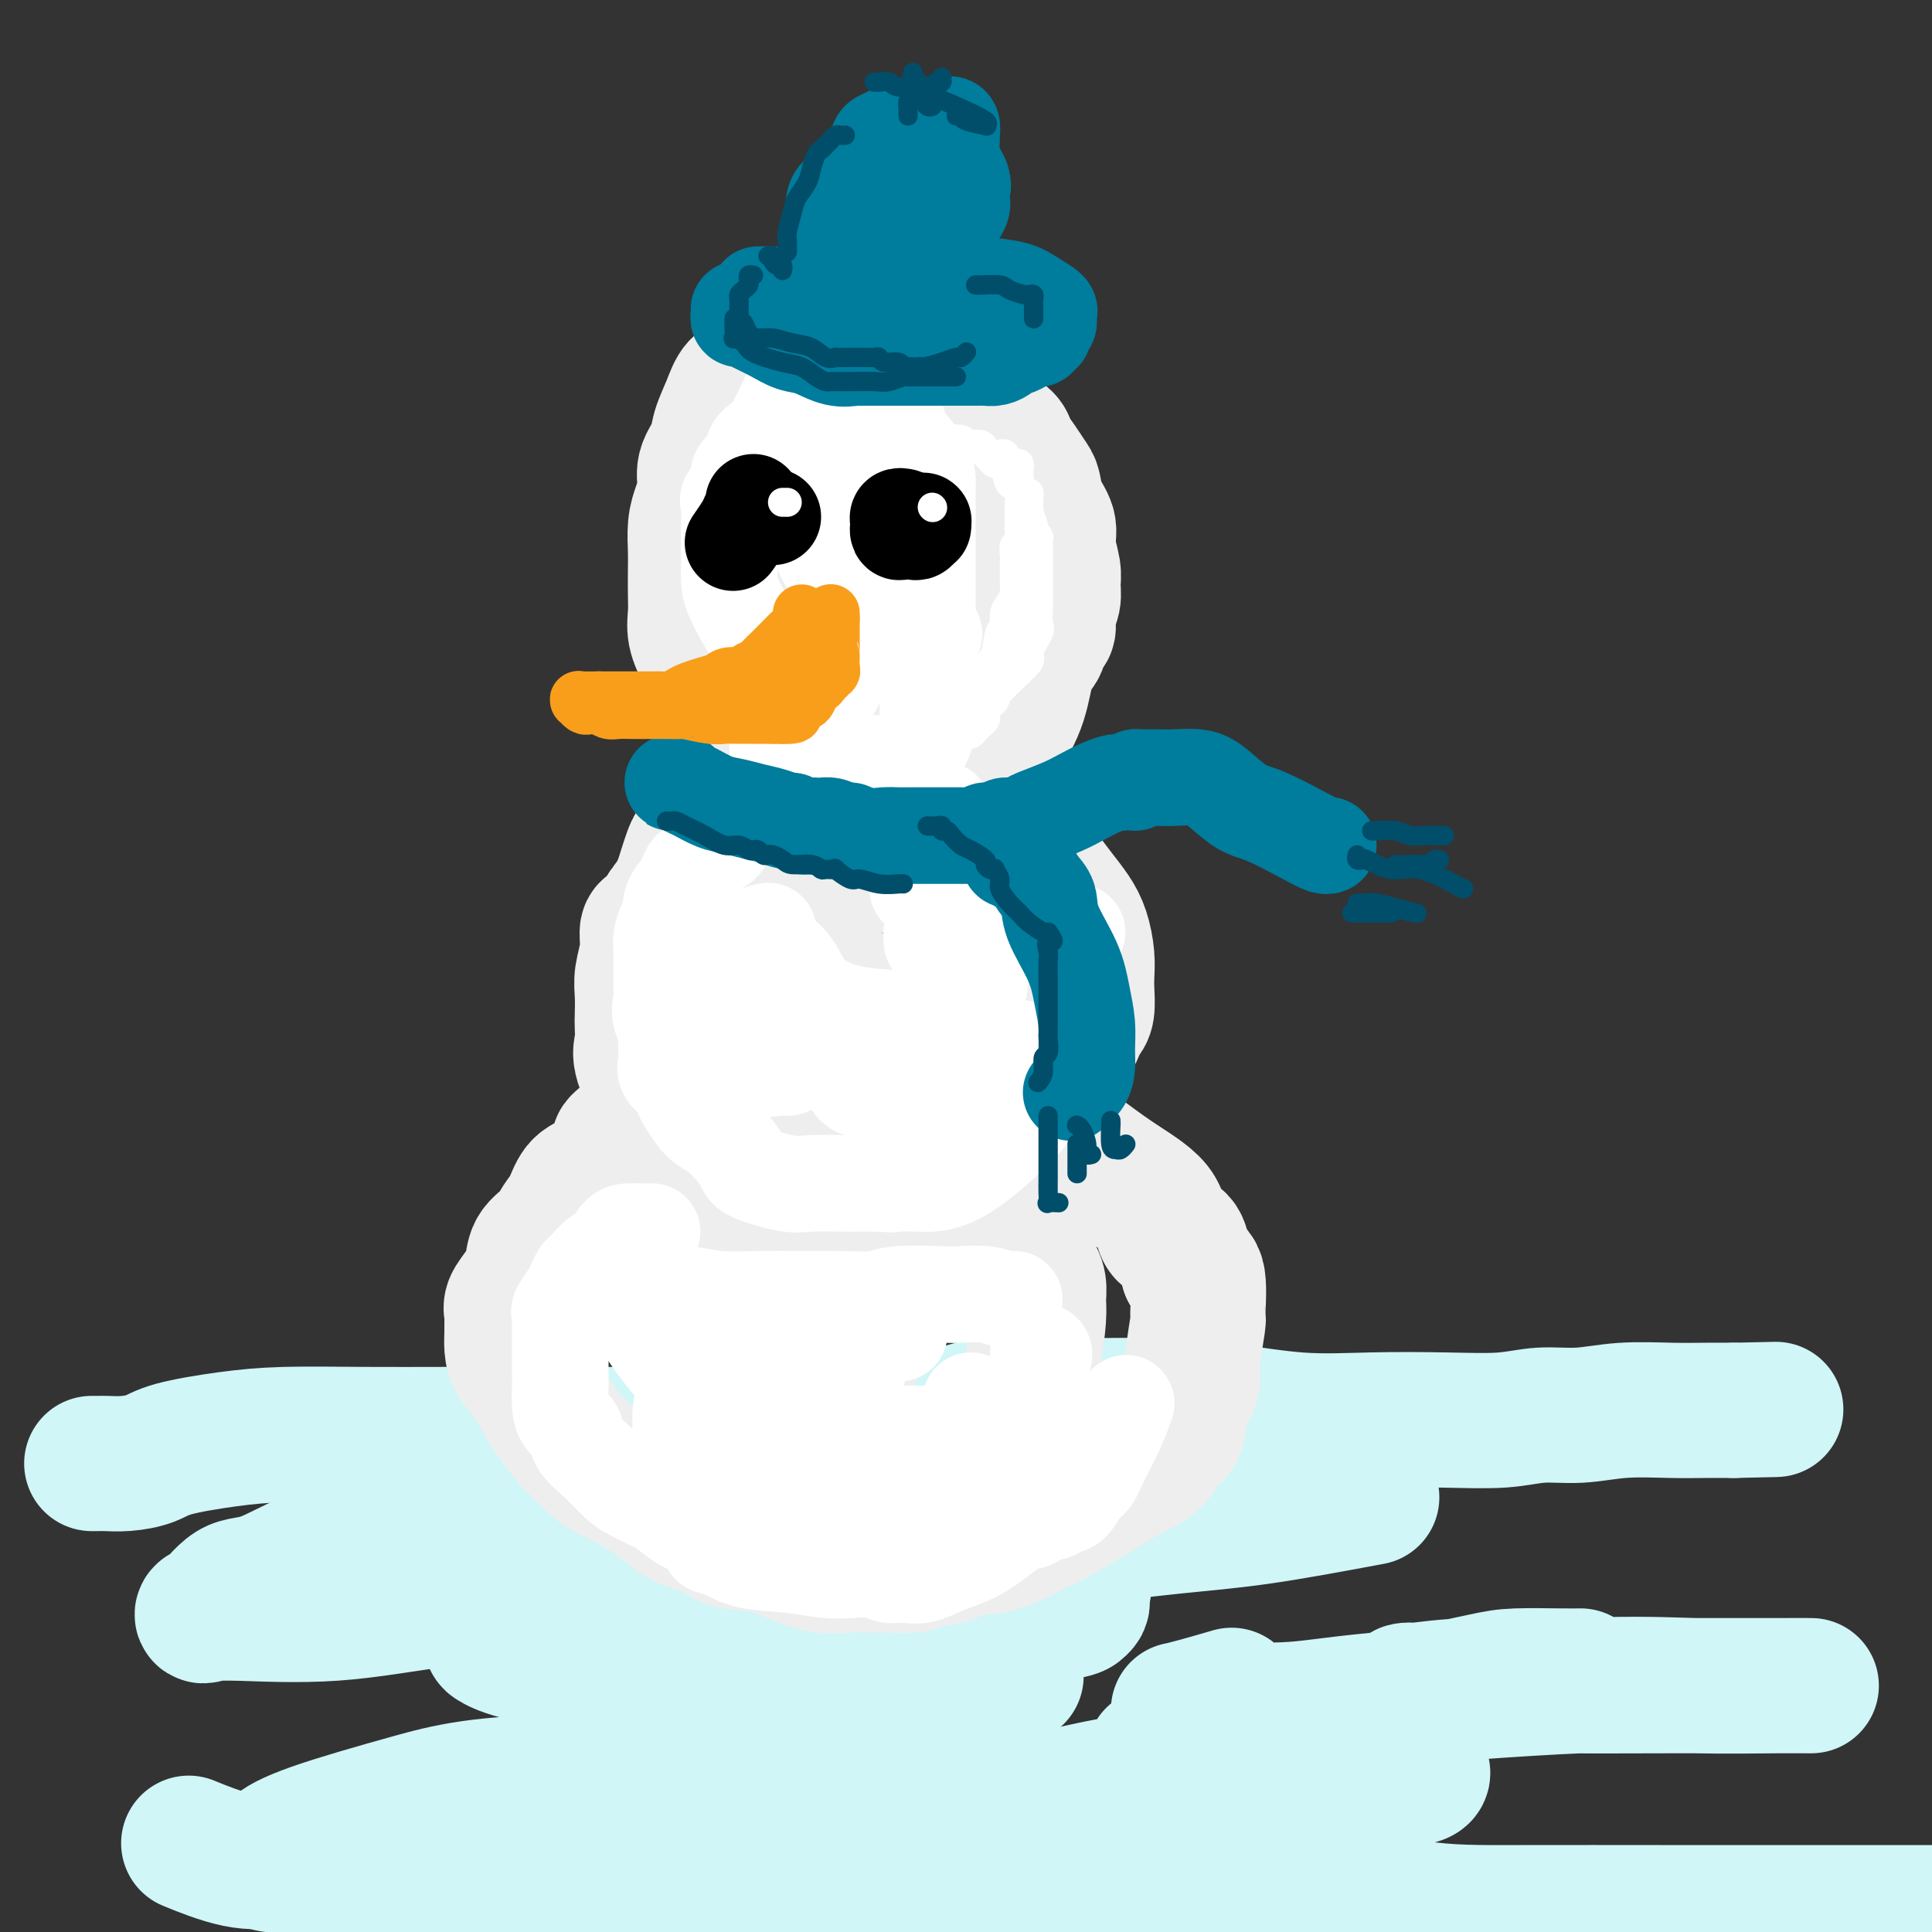 <svg viewBox='0 0 400 400' version='1.1' xmlns='http://www.w3.org/2000/svg' xmlns:xlink='http://www.w3.org/1999/xlink'><rect x="0" y="0" width="400" height="400" fill="#333333" stroke="none"/><g fill='none' stroke='rgb(208,246,247)' stroke-width='28' stroke-linecap='round' stroke-linejoin='round'><path d='M19,303c0.317,-0.001 0.633,-0.003 1,0c0.367,0.003 0.784,0.009 1,0c0.216,-0.009 0.230,-0.033 1,0c0.770,0.033 2.294,0.124 4,0c1.706,-0.124 3.592,-0.464 5,-1c1.408,-0.536 2.337,-1.268 5,-2c2.663,-0.732 7.058,-1.464 11,-2c3.942,-0.536 7.429,-0.875 12,-1c4.571,-0.125 10.224,-0.034 16,0c5.776,0.034 11.673,0.011 18,0c6.327,-0.011 13.084,-0.010 20,0c6.916,0.010 13.990,0.030 20,0c6.010,-0.030 10.956,-0.110 16,0c5.044,0.110 10.185,0.412 15,0c4.815,-0.412 9.303,-1.536 14,-2c4.697,-0.464 9.602,-0.266 14,-1c4.398,-0.734 8.287,-2.399 12,-3c3.713,-0.601 7.248,-0.136 13,0c5.752,0.136 13.720,-0.055 20,0c6.280,0.055 10.873,0.356 16,1c5.127,0.644 10.788,1.633 16,2c5.212,0.367 9.977,0.113 15,0c5.023,-0.113 10.306,-0.087 15,0c4.694,0.087 8.799,0.233 12,0c3.201,-0.233 5.499,-0.847 8,-1c2.501,-0.153 5.206,0.155 8,0c2.794,-0.155 5.677,-0.774 9,-1c3.323,-0.226 7.087,-0.061 10,0c2.913,0.061 4.975,0.017 7,0c2.025,-0.017 4.012,-0.009 6,0'/><path d='M359,292c15.000,-0.333 7.500,-0.167 0,0'/><path d='M284,310c-8.127,1.517 -16.254,3.033 -23,4c-6.746,0.967 -12.110,1.383 -18,2c-5.890,0.617 -12.306,1.433 -19,2c-6.694,0.567 -13.666,0.884 -20,1c-6.334,0.116 -12.029,0.031 -19,0c-6.971,-0.031 -15.218,-0.007 -24,0c-8.782,0.007 -18.098,-0.004 -27,0c-8.902,0.004 -17.391,0.024 -25,0c-7.609,-0.024 -14.340,-0.093 -21,0c-6.660,0.093 -13.250,0.347 -19,2c-5.750,1.653 -10.660,4.706 -14,6c-3.340,1.294 -5.111,0.829 -7,2c-1.889,1.171 -3.896,3.976 -5,5c-1.104,1.024 -1.306,0.265 -1,0c0.306,-0.265 1.119,-0.036 2,0c0.881,0.036 1.830,-0.120 6,0c4.170,0.120 11.560,0.515 19,0c7.440,-0.515 14.930,-1.942 23,-3c8.070,-1.058 16.721,-1.747 27,-2c10.279,-0.253 22.186,-0.068 34,0c11.814,0.068 23.533,0.021 32,0c8.467,-0.021 13.680,-0.017 20,0c6.320,0.017 13.747,0.046 17,0c3.253,-0.046 2.333,-0.167 2,0c-0.333,0.167 -0.079,0.622 0,1c0.079,0.378 -0.017,0.679 0,1c0.017,0.321 0.148,0.663 0,1c-0.148,0.337 -0.574,0.668 -1,1'/><path d='M223,333c-1.225,0.837 -4.786,0.930 -10,1c-5.214,0.070 -12.080,0.117 -18,0c-5.920,-0.117 -10.896,-0.397 -25,0c-14.104,0.397 -37.338,1.471 -48,2c-10.662,0.529 -8.752,0.512 -10,1c-1.248,0.488 -5.656,1.480 -8,2c-2.344,0.520 -2.626,0.568 -2,1c0.626,0.432 2.159,1.248 5,2c2.841,0.752 6.988,1.441 11,2c4.012,0.559 7.888,0.987 13,1c5.112,0.013 11.461,-0.389 18,0c6.539,0.389 13.268,1.568 19,2c5.732,0.432 10.466,0.116 18,0c7.534,-0.116 17.867,-0.033 22,0c4.133,0.033 2.067,0.017 0,0'/><path d='M255,351c-2.511,0.729 -5.021,1.459 -7,2c-1.979,0.541 -3.426,0.894 -4,1c-0.574,0.106 -0.274,-0.034 4,0c4.274,0.034 12.521,0.244 18,0c5.479,-0.244 8.189,-0.941 19,-2c10.811,-1.059 29.723,-2.480 42,-3c12.277,-0.520 17.919,-0.139 24,0c6.081,0.139 12.602,0.037 17,0c4.398,-0.037 6.672,-0.010 7,0c0.328,0.010 -1.289,0.002 -2,0c-0.711,-0.002 -0.516,0.003 -5,0c-4.484,-0.003 -13.648,-0.015 -22,0c-8.352,0.015 -15.892,0.056 -23,0c-7.108,-0.056 -13.783,-0.209 -19,0c-5.217,0.209 -8.977,0.782 -11,1c-2.023,0.218 -2.311,0.083 -2,0c0.311,-0.083 1.220,-0.113 2,0c0.780,0.113 1.432,0.370 4,0c2.568,-0.370 7.053,-1.367 10,-2c2.947,-0.633 4.357,-0.902 7,-1c2.643,-0.098 6.519,-0.026 9,0c2.481,0.026 3.566,0.008 4,0c0.434,-0.008 0.217,-0.004 0,0'/><path d='M248,360c-2.488,1.216 -4.977,2.431 -7,3c-2.023,0.569 -3.581,0.490 0,1c3.581,0.510 12.302,1.608 19,2c6.698,0.392 11.373,0.077 17,0c5.627,-0.077 12.207,0.084 15,0c2.793,-0.084 1.799,-0.414 2,0c0.201,0.414 1.597,1.571 -1,2c-2.597,0.429 -9.186,0.129 -17,0c-7.814,-0.129 -16.854,-0.087 -24,0c-7.146,0.087 -12.398,0.219 -18,1c-5.602,0.781 -11.553,2.209 -15,3c-3.447,0.791 -4.390,0.944 -5,1c-0.610,0.056 -0.889,0.016 -1,0c-0.111,-0.016 -0.056,-0.008 0,0'/><path d='M201,373c-31.348,-1.990 -62.696,-3.980 -82,-4c-19.304,-0.020 -26.563,1.931 -34,4c-7.437,2.069 -15.052,4.256 -20,6c-4.948,1.744 -7.229,3.045 -8,4c-0.771,0.955 -0.031,1.565 -1,2c-0.969,0.435 -3.645,0.694 -7,0c-3.355,-0.694 -7.387,-2.341 -9,-3c-1.613,-0.659 -0.806,-0.329 0,0'/><path d='M56,386c5.620,0.845 11.239,1.691 16,2c4.761,0.309 8.663,0.082 13,0c4.337,-0.082 9.109,-0.021 15,0c5.891,0.021 12.902,-0.000 20,0c7.098,0.000 14.284,0.021 23,0c8.716,-0.021 18.962,-0.082 29,0c10.038,0.082 19.866,0.309 32,1c12.134,0.691 26.572,1.845 38,2c11.428,0.155 19.846,-0.691 28,0c8.154,0.691 16.044,2.917 23,4c6.956,1.083 12.977,1.022 22,1c9.023,-0.022 21.047,-0.006 29,0c7.953,0.006 11.836,0.002 16,0c4.164,-0.002 8.611,-0.000 13,0c4.389,0.000 8.720,0.000 12,0c3.280,-0.000 5.509,-0.000 8,0c2.491,0.000 5.246,0.000 8,0'/></g>
<g fill='none' stroke='rgb(238,238,238)' stroke-width='28' stroke-linecap='round' stroke-linejoin='round'><path d='M146,235c-2.046,-0.009 -4.092,-0.017 -6,0c-1.908,0.017 -3.678,0.061 -5,0c-1.322,-0.061 -2.195,-0.225 -3,0c-0.805,0.225 -1.541,0.839 -2,1c-0.459,0.161 -0.639,-0.133 -1,0c-0.361,0.133 -0.901,0.691 -1,1c-0.099,0.309 0.245,0.369 0,1c-0.245,0.631 -1.077,1.835 -2,3c-0.923,1.165 -1.937,2.293 -3,3c-1.063,0.707 -2.176,0.992 -3,2c-0.824,1.008 -1.358,2.737 -2,4c-0.642,1.263 -1.393,2.060 -2,3c-0.607,0.940 -1.070,2.023 -2,3c-0.930,0.977 -2.326,1.847 -3,3c-0.674,1.153 -0.625,2.588 -1,4c-0.375,1.412 -1.172,2.800 -2,4c-0.828,1.200 -1.686,2.211 -2,3c-0.314,0.789 -0.083,1.354 0,2c0.083,0.646 0.017,1.371 0,2c-0.017,0.629 0.016,1.162 0,2c-0.016,0.838 -0.080,1.980 0,3c0.080,1.020 0.305,1.919 1,3c0.695,1.081 1.862,2.343 3,4c1.138,1.657 2.247,3.707 3,5c0.753,1.293 1.149,1.827 2,3c0.851,1.173 2.159,2.985 3,4c0.841,1.015 1.217,1.233 2,2c0.783,0.767 1.973,2.082 3,3c1.027,0.918 1.892,1.440 3,2c1.108,0.560 2.459,1.160 4,2c1.541,0.840 3.270,1.920 5,3'/><path d='M135,310c3.909,3.058 3.682,2.702 4,3c0.318,0.298 1.181,1.248 3,2c1.819,0.752 4.592,1.305 6,2c1.408,0.695 1.450,1.531 3,2c1.550,0.469 4.610,0.571 7,1c2.390,0.429 4.112,1.187 6,2c1.888,0.813 3.941,1.683 6,2c2.059,0.317 4.124,0.082 6,0c1.876,-0.082 3.562,-0.009 5,0c1.438,0.009 2.629,-0.045 4,0c1.371,0.045 2.924,0.188 4,0c1.076,-0.188 1.676,-0.706 3,-1c1.324,-0.294 3.372,-0.364 5,-1c1.628,-0.636 2.834,-1.837 4,-2c1.166,-0.163 2.291,0.711 5,0c2.709,-0.711 7.004,-3.008 9,-4c1.996,-0.992 1.695,-0.678 4,-2c2.305,-1.322 7.216,-4.279 10,-6c2.784,-1.721 3.440,-2.207 5,-3c1.560,-0.793 4.024,-1.892 5,-3c0.976,-1.108 0.464,-2.225 1,-3c0.536,-0.775 2.119,-1.208 3,-2c0.881,-0.792 1.058,-1.943 1,-3c-0.058,-1.057 -0.351,-2.018 0,-3c0.351,-0.982 1.348,-1.983 2,-3c0.652,-1.017 0.961,-2.048 1,-3c0.039,-0.952 -0.191,-1.824 0,-4c0.191,-2.176 0.804,-5.655 1,-7c0.196,-1.345 -0.024,-0.554 0,-2c0.024,-1.446 0.293,-5.127 0,-7c-0.293,-1.873 -1.146,-1.936 -2,-2'/><path d='M246,263c-0.523,-2.215 -0.829,-2.254 -1,-3c-0.171,-0.746 -0.207,-2.201 -1,-3c-0.793,-0.799 -2.342,-0.944 -3,-2c-0.658,-1.056 -0.426,-3.024 -2,-5c-1.574,-1.976 -4.953,-3.959 -8,-6c-3.047,-2.041 -5.763,-4.140 -7,-5c-1.237,-0.860 -0.994,-0.482 -2,-1c-1.006,-0.518 -3.259,-1.932 -5,-3c-1.741,-1.068 -2.968,-1.789 -4,-2c-1.032,-0.211 -1.867,0.087 -3,0c-1.133,-0.087 -2.564,-0.559 -4,-1c-1.436,-0.441 -2.878,-0.851 -5,-1c-2.122,-0.149 -4.924,-0.035 -7,0c-2.076,0.035 -3.427,-0.008 -5,0c-1.573,0.008 -3.369,0.066 -5,0c-1.631,-0.066 -3.097,-0.255 -4,0c-0.903,0.255 -1.243,0.953 -4,2c-2.757,1.047 -7.931,2.442 -10,3c-2.069,0.558 -1.035,0.279 0,0'/><path d='M166,275c-0.762,0.082 -1.524,0.164 -3,0c-1.476,-0.164 -3.665,-0.572 -5,0c-1.335,0.572 -1.816,2.126 -3,4c-1.184,1.874 -3.070,4.070 -4,6c-0.930,1.930 -0.902,3.596 -1,5c-0.098,1.404 -0.322,2.548 0,4c0.322,1.452 1.190,3.214 3,5c1.810,1.786 4.562,3.597 7,5c2.438,1.403 4.562,2.398 8,3c3.438,0.602 8.188,0.811 11,1c2.812,0.189 3.684,0.357 7,0c3.316,-0.357 9.074,-1.239 13,-3c3.926,-1.761 6.018,-4.400 8,-7c1.982,-2.600 3.852,-5.160 5,-8c1.148,-2.840 1.572,-5.959 2,-9c0.428,-3.041 0.860,-6.004 1,-8c0.140,-1.996 -0.011,-3.025 0,-4c0.011,-0.975 0.182,-1.896 0,-3c-0.182,-1.104 -0.719,-2.393 -2,-3c-1.281,-0.607 -3.305,-0.534 -5,-1c-1.695,-0.466 -3.059,-1.471 -6,-2c-2.941,-0.529 -7.458,-0.581 -11,-1c-3.542,-0.419 -6.109,-1.206 -10,-2c-3.891,-0.794 -9.105,-1.594 -12,-2c-2.895,-0.406 -3.469,-0.418 -4,0c-0.531,0.418 -1.018,1.267 -2,4c-0.982,2.733 -2.459,7.351 -3,11c-0.541,3.649 -0.146,6.329 0,9c0.146,2.671 0.042,5.335 0,7c-0.042,1.665 -0.021,2.333 0,3'/><path d='M160,289c0.705,3.216 2.467,1.755 4,1c1.533,-0.755 2.838,-0.805 4,-1c1.162,-0.195 2.179,-0.534 5,-4c2.821,-3.466 7.444,-10.058 9,-13c1.556,-2.942 0.046,-2.232 0,-3c-0.046,-0.768 1.371,-3.012 2,-5c0.629,-1.988 0.470,-3.721 0,-5c-0.470,-1.279 -1.250,-2.106 -3,-3c-1.750,-0.894 -4.468,-1.857 -7,-3c-2.532,-1.143 -4.876,-2.466 -8,-3c-3.124,-0.534 -7.029,-0.279 -10,0c-2.971,0.279 -5.009,0.583 -7,2c-1.991,1.417 -3.934,3.949 -5,6c-1.066,2.051 -1.254,3.622 -1,6c0.254,2.378 0.951,5.562 3,7c2.049,1.438 5.450,1.131 8,1c2.550,-0.131 4.251,-0.087 6,0c1.749,0.087 3.548,0.216 5,0c1.452,-0.216 2.558,-0.776 3,-1c0.442,-0.224 0.221,-0.112 0,0'/><path d='M163,176c-1.103,0.004 -2.205,0.008 -3,0c-0.795,-0.008 -1.282,-0.027 -2,0c-0.718,0.027 -1.667,0.101 -2,0c-0.333,-0.101 -0.051,-0.376 -1,0c-0.949,0.376 -3.128,1.402 -4,2c-0.872,0.598 -0.437,0.769 -1,1c-0.563,0.231 -2.125,0.523 -3,1c-0.875,0.477 -1.064,1.140 -2,2c-0.936,0.860 -2.619,1.916 -4,3c-1.381,1.084 -2.460,2.196 -3,3c-0.540,0.804 -0.541,1.299 -1,2c-0.459,0.701 -1.377,1.607 -2,2c-0.623,0.393 -0.951,0.272 -1,1c-0.049,0.728 0.183,2.305 0,4c-0.183,1.695 -0.780,3.507 -1,5c-0.220,1.493 -0.062,2.667 0,4c0.062,1.333 0.029,2.824 0,4c-0.029,1.176 -0.052,2.036 0,3c0.052,0.964 0.181,2.032 0,3c-0.181,0.968 -0.672,1.834 0,4c0.672,2.166 2.508,5.630 4,8c1.492,2.370 2.642,3.644 4,5c1.358,1.356 2.924,2.794 4,4c1.076,1.206 1.660,2.182 3,3c1.340,0.818 3.434,1.479 5,2c1.566,0.521 2.603,0.901 4,1c1.397,0.099 3.153,-0.084 5,0c1.847,0.084 3.784,0.435 6,0c2.216,-0.435 4.712,-1.656 7,-2c2.288,-0.344 4.368,0.187 6,0c1.632,-0.187 2.816,-1.094 4,-2'/><path d='M185,239c5.498,-0.970 3.244,-1.896 3,-2c-0.244,-0.104 1.522,0.614 3,0c1.478,-0.614 2.667,-2.561 4,-4c1.333,-1.439 2.808,-2.369 4,-4c1.192,-1.631 2.099,-3.964 3,-5c0.901,-1.036 1.797,-0.776 2,-2c0.203,-1.224 -0.285,-3.932 0,-6c0.285,-2.068 1.345,-3.494 2,-5c0.655,-1.506 0.907,-3.090 1,-4c0.093,-0.910 0.027,-1.145 0,-2c-0.027,-0.855 -0.015,-2.330 0,-3c0.015,-0.670 0.035,-0.535 0,-1c-0.035,-0.465 -0.124,-1.531 0,-2c0.124,-0.469 0.461,-0.343 0,-2c-0.461,-1.657 -1.719,-5.098 -3,-7c-1.281,-1.902 -2.584,-2.264 -4,-3c-1.416,-0.736 -2.944,-1.847 -4,-3c-1.056,-1.153 -1.641,-2.347 -3,-3c-1.359,-0.653 -3.493,-0.764 -5,-1c-1.507,-0.236 -2.388,-0.596 -4,-1c-1.612,-0.404 -3.955,-0.853 -6,-1c-2.045,-0.147 -3.792,0.007 -6,0c-2.208,-0.007 -4.876,-0.176 -8,0c-3.124,0.176 -6.703,0.696 -9,2c-2.297,1.304 -3.310,3.391 -4,4c-0.690,0.609 -1.055,-0.262 -2,1c-0.945,1.262 -2.469,4.656 -3,7c-0.531,2.344 -0.070,3.639 0,5c0.070,1.361 -0.250,2.790 0,5c0.250,2.210 1.072,5.203 3,9c1.928,3.797 4.964,8.399 8,13'/><path d='M157,224c3.801,5.835 7.803,9.423 13,12c5.197,2.577 11.589,4.144 16,5c4.411,0.856 6.841,1.000 8,0c1.159,-1.000 1.045,-3.143 1,-4c-0.045,-0.857 -0.023,-0.429 0,0'/><path d='M187,233c1.151,0.429 2.302,0.858 3,1c0.698,0.142 0.942,-0.003 2,0c1.058,0.003 2.930,0.155 4,0c1.070,-0.155 1.338,-0.615 2,-1c0.662,-0.385 1.719,-0.695 2,-1c0.281,-0.305 -0.215,-0.607 0,-1c0.215,-0.393 1.141,-0.878 2,-1c0.859,-0.122 1.653,0.119 2,0c0.347,-0.119 0.248,-0.597 1,-1c0.752,-0.403 2.354,-0.732 3,-1c0.646,-0.268 0.335,-0.475 1,-1c0.665,-0.525 2.304,-1.370 3,-2c0.696,-0.630 0.449,-1.047 1,-2c0.551,-0.953 1.902,-2.444 3,-3c1.098,-0.556 1.944,-0.177 3,-1c1.056,-0.823 2.321,-2.846 3,-4c0.679,-1.154 0.770,-1.438 1,-2c0.230,-0.562 0.598,-1.401 1,-2c0.402,-0.599 0.837,-0.957 1,-2c0.163,-1.043 0.052,-2.771 0,-4c-0.052,-1.229 -0.047,-1.959 0,-3c0.047,-1.041 0.136,-2.394 0,-4c-0.136,-1.606 -0.496,-3.466 -1,-5c-0.504,-1.534 -1.153,-2.742 -2,-4c-0.847,-1.258 -1.892,-2.564 -3,-4c-1.108,-1.436 -2.280,-3.001 -3,-4c-0.720,-0.999 -0.987,-1.433 -3,-3c-2.013,-1.567 -5.773,-4.268 -8,-6c-2.227,-1.732 -2.922,-2.495 -4,-3c-1.078,-0.505 -2.539,-0.753 -4,-1'/><path d='M197,168c-3.470,-2.250 -2.644,-1.373 -3,-1c-0.356,0.373 -1.893,0.244 -3,0c-1.107,-0.244 -1.784,-0.601 -3,-1c-1.216,-0.399 -2.971,-0.839 -4,-1c-1.029,-0.161 -1.332,-0.043 -2,0c-0.668,0.043 -1.702,0.010 -3,0c-1.298,-0.010 -2.861,0.004 -4,0c-1.139,-0.004 -1.853,-0.027 -3,0c-1.147,0.027 -2.728,0.105 -4,0c-1.272,-0.105 -2.234,-0.394 -4,0c-1.766,0.394 -4.335,1.470 -6,2c-1.665,0.530 -2.425,0.512 -3,1c-0.575,0.488 -0.966,1.481 -2,2c-1.034,0.519 -2.711,0.565 -4,1c-1.289,0.435 -2.190,1.259 -3,2c-0.810,0.741 -1.529,1.399 -2,2c-0.471,0.601 -0.694,1.146 -1,2c-0.306,0.854 -0.694,2.017 -1,3c-0.306,0.983 -0.530,1.785 -1,3c-0.470,1.215 -1.186,2.843 -2,4c-0.814,1.157 -1.724,1.845 -2,3c-0.276,1.155 0.084,2.779 0,4c-0.084,1.221 -0.610,2.039 -1,3c-0.390,0.961 -0.643,2.064 -1,3c-0.357,0.936 -0.818,1.705 -1,3c-0.182,1.295 -0.087,3.116 0,5c0.087,1.884 0.164,3.831 0,6c-0.164,2.169 -0.570,4.561 0,7c0.570,2.439 2.115,4.926 3,7c0.885,2.074 1.110,3.735 2,5c0.890,1.265 2.445,2.132 4,3'/><path d='M143,236c1.927,2.541 2.245,1.392 4,1c1.755,-0.392 4.947,-0.028 8,0c3.053,0.028 5.967,-0.280 12,0c6.033,0.280 15.184,1.147 21,2c5.816,0.853 8.297,1.691 10,2c1.703,0.309 2.630,0.088 3,0c0.370,-0.088 0.185,-0.044 0,0'/><path d='M177,206c-1.155,-0.621 -2.310,-1.243 -4,-2c-1.690,-0.757 -3.915,-1.650 -5,-2c-1.085,-0.350 -1.031,-0.156 -1,0c0.031,0.156 0.039,0.276 0,2c-0.039,1.724 -0.125,5.052 1,8c1.125,2.948 3.460,5.516 5,8c1.540,2.484 2.283,4.886 4,6c1.717,1.114 4.408,0.942 7,1c2.592,0.058 5.087,0.345 7,0c1.913,-0.345 3.246,-1.324 4,-3c0.754,-1.676 0.930,-4.050 1,-5c0.070,-0.950 0.035,-0.475 0,0'/><path d='M189,71c-0.700,-0.423 -1.400,-0.846 -2,-1c-0.600,-0.154 -1.102,-0.038 -2,0c-0.898,0.038 -2.194,-0.002 -4,0c-1.806,0.002 -4.122,0.046 -6,0c-1.878,-0.046 -3.318,-0.183 -5,0c-1.682,0.183 -3.604,0.686 -5,1c-1.396,0.314 -2.265,0.439 -3,1c-0.735,0.561 -1.337,1.559 -2,2c-0.663,0.441 -1.386,0.326 -2,1c-0.614,0.674 -1.119,2.136 -2,3c-0.881,0.864 -2.139,1.129 -3,2c-0.861,0.871 -1.326,2.346 -2,4c-0.674,1.654 -1.556,3.485 -2,5c-0.444,1.515 -0.448,2.714 -1,4c-0.552,1.286 -1.650,2.658 -2,4c-0.350,1.342 0.050,2.654 0,4c-0.050,1.346 -0.549,2.726 -1,4c-0.451,1.274 -0.852,2.440 -1,4c-0.148,1.560 -0.041,3.512 0,5c0.041,1.488 0.016,2.513 0,4c-0.016,1.487 -0.022,3.436 0,5c0.022,1.564 0.074,2.742 0,4c-0.074,1.258 -0.273,2.595 0,4c0.273,1.405 1.016,2.879 2,5c0.984,2.121 2.207,4.890 3,7c0.793,2.110 1.155,3.559 2,5c0.845,1.441 2.171,2.872 3,4c0.829,1.128 1.160,1.952 2,3c0.840,1.048 2.188,2.321 3,3c0.812,0.679 1.089,0.766 2,1c0.911,0.234 2.455,0.617 4,1'/><path d='M165,160c2.262,1.266 3.418,1.932 5,2c1.582,0.068 3.590,-0.462 6,0c2.410,0.462 5.224,1.916 7,3c1.776,1.084 2.516,1.797 4,2c1.484,0.203 3.714,-0.104 5,0c1.286,0.104 1.629,0.620 3,0c1.371,-0.620 3.772,-2.377 6,-5c2.228,-2.623 4.284,-6.111 6,-9c1.716,-2.889 3.091,-5.178 4,-8c0.909,-2.822 1.353,-6.177 2,-8c0.647,-1.823 1.498,-2.115 2,-3c0.502,-0.885 0.656,-2.362 1,-3c0.344,-0.638 0.878,-0.437 1,-1c0.122,-0.563 -0.168,-1.890 0,-3c0.168,-1.110 0.793,-2.005 1,-3c0.207,-0.995 -0.004,-2.092 0,-3c0.004,-0.908 0.222,-1.626 0,-3c-0.222,-1.374 -0.885,-3.403 -1,-5c-0.115,-1.597 0.317,-2.762 0,-4c-0.317,-1.238 -1.385,-2.548 -2,-4c-0.615,-1.452 -0.779,-3.046 -1,-4c-0.221,-0.954 -0.499,-1.267 -1,-2c-0.501,-0.733 -1.224,-1.886 -2,-3c-0.776,-1.114 -1.604,-2.190 -2,-3c-0.396,-0.810 -0.359,-1.356 -1,-2c-0.641,-0.644 -1.959,-1.388 -3,-2c-1.041,-0.612 -1.804,-1.092 -3,-2c-1.196,-0.908 -2.826,-2.243 -4,-3c-1.174,-0.757 -1.893,-0.934 -3,-1c-1.107,-0.066 -2.602,-0.019 -4,0c-1.398,0.019 -2.699,0.009 -4,0'/><path d='M187,83c-1.989,-0.380 -1.462,-0.831 -2,-1c-0.538,-0.169 -2.140,-0.056 -3,0c-0.860,0.056 -0.979,0.057 -1,0c-0.021,-0.057 0.055,-0.171 -1,0c-1.055,0.171 -3.241,0.627 -5,2c-1.759,1.373 -3.092,3.662 -4,5c-0.908,1.338 -1.392,1.725 -3,4c-1.608,2.275 -4.339,6.440 -6,9c-1.661,2.560 -2.251,3.516 -3,8c-0.749,4.484 -1.657,12.495 -2,16c-0.343,3.505 -0.121,2.504 0,5c0.121,2.496 0.139,8.489 1,12c0.861,3.511 2.564,4.538 5,6c2.436,1.462 5.606,3.358 8,4c2.394,0.642 4.011,0.030 6,0c1.989,-0.030 4.350,0.520 7,0c2.650,-0.520 5.587,-2.112 8,-4c2.413,-1.888 4.301,-4.071 6,-7c1.699,-2.929 3.211,-6.604 4,-9c0.789,-2.396 0.857,-3.515 1,-6c0.143,-2.485 0.360,-6.338 0,-8c-0.360,-1.662 -1.297,-1.132 -1,-1c0.297,0.132 1.828,-0.132 0,-1c-1.828,-0.868 -7.016,-2.340 -11,-3c-3.984,-0.660 -6.764,-0.508 -9,0c-2.236,0.508 -3.929,1.373 -5,3c-1.071,1.627 -1.519,4.015 -2,6c-0.481,1.985 -0.995,3.567 -1,5c-0.005,1.433 0.497,2.716 1,4'/><path d='M175,132c0.178,3.253 1.625,3.884 3,4c1.375,0.116 2.680,-0.284 5,0c2.320,0.284 5.655,1.254 8,1c2.345,-0.254 3.698,-1.730 5,-3c1.302,-1.270 2.551,-2.334 3,-4c0.449,-1.666 0.097,-3.935 0,-7c-0.097,-3.065 0.061,-6.926 0,-9c-0.061,-2.074 -0.342,-2.360 -1,-3c-0.658,-0.640 -1.692,-1.636 -3,-2c-1.308,-0.364 -2.891,-0.098 -4,0c-1.109,0.098 -1.746,0.028 -2,0c-0.254,-0.028 -0.127,-0.014 0,0'/></g>
<g fill='none' stroke='rgb(255,255,255)' stroke-width='20' stroke-linecap='round' stroke-linejoin='round'><path d='M177,74c0.181,0.033 0.361,0.065 0,0c-0.361,-0.065 -1.264,-0.229 -2,0c-0.736,0.229 -1.307,0.850 -2,1c-0.693,0.150 -1.509,-0.172 -2,0c-0.491,0.172 -0.657,0.837 -1,1c-0.343,0.163 -0.864,-0.178 -1,0c-0.136,0.178 0.114,0.873 0,1c-0.114,0.127 -0.593,-0.316 -1,0c-0.407,0.316 -0.743,1.391 -1,2c-0.257,0.609 -0.435,0.754 -1,1c-0.565,0.246 -1.516,0.594 -2,1c-0.484,0.406 -0.501,0.870 -1,2c-0.499,1.130 -1.480,2.926 -2,4c-0.520,1.074 -0.578,1.428 -1,2c-0.422,0.572 -1.207,1.364 -2,2c-0.793,0.636 -1.593,1.115 -2,2c-0.407,0.885 -0.421,2.175 -1,3c-0.579,0.825 -1.724,1.187 -2,2c-0.276,0.813 0.318,2.079 0,3c-0.318,0.921 -1.549,1.498 -2,2c-0.451,0.502 -0.121,0.928 0,2c0.121,1.072 0.033,2.790 0,4c-0.033,1.210 -0.012,1.912 0,3c0.012,1.088 0.013,2.562 0,4c-0.013,1.438 -0.042,2.838 0,4c0.042,1.162 0.156,2.085 1,4c0.844,1.915 2.420,4.823 4,7c1.580,2.177 3.166,3.622 5,5c1.834,1.378 3.917,2.689 6,4'/><path d='M167,140c2.895,2.933 2.632,2.267 3,2c0.368,-0.267 1.367,-0.133 2,0c0.633,0.133 0.901,0.267 1,-1c0.099,-1.267 0.028,-3.933 0,-5c-0.028,-1.067 -0.014,-0.533 0,0'/><path d='M170,91c-0.001,0.209 -0.002,0.418 0,1c0.002,0.582 0.008,1.538 0,3c-0.008,1.462 -0.029,3.431 0,5c0.029,1.569 0.110,2.737 0,5c-0.110,2.263 -0.411,5.619 0,8c0.411,2.381 1.533,3.787 4,6c2.467,2.213 6.280,5.232 9,7c2.720,1.768 4.348,2.284 6,3c1.652,0.716 3.329,1.633 4,2c0.671,0.367 0.335,0.183 0,0'/><path d='M190,105c-0.369,0.479 -0.738,0.958 -1,1c-0.262,0.042 -0.419,-0.353 -1,1c-0.581,1.353 -1.588,4.454 -2,6c-0.412,1.546 -0.229,1.539 0,2c0.229,0.461 0.505,1.392 1,2c0.495,0.608 1.210,0.895 2,1c0.790,0.105 1.654,0.030 2,0c0.346,-0.030 0.173,-0.015 0,0'/><path d='M182,92c-0.841,1.220 -1.682,2.439 -2,4c-0.318,1.561 -0.113,3.462 0,5c0.113,1.538 0.133,2.711 0,4c-0.133,1.289 -0.421,2.693 0,4c0.421,1.307 1.549,2.516 2,3c0.451,0.484 0.226,0.242 0,0'/><path d='M158,168c-0.756,0.003 -1.512,0.007 -2,0c-0.488,-0.007 -0.708,-0.024 -1,0c-0.292,0.024 -0.656,0.090 -1,0c-0.344,-0.090 -0.670,-0.335 -1,0c-0.330,0.335 -0.666,1.252 -1,2c-0.334,0.748 -0.667,1.328 -1,2c-0.333,0.672 -0.667,1.436 -1,2c-0.333,0.564 -0.667,0.928 -1,1c-0.333,0.072 -0.667,-0.148 -1,0c-0.333,0.148 -0.667,0.665 -1,1c-0.333,0.335 -0.667,0.488 -1,1c-0.333,0.512 -0.667,1.384 -1,2c-0.333,0.616 -0.666,0.976 -1,1c-0.334,0.024 -0.668,-0.288 -1,0c-0.332,0.288 -0.663,1.175 -1,2c-0.337,0.825 -0.682,1.589 -1,2c-0.318,0.411 -0.611,0.469 -1,1c-0.389,0.531 -0.875,1.536 -1,2c-0.125,0.464 0.110,0.389 0,1c-0.110,0.611 -0.565,1.910 -1,3c-0.435,1.090 -0.849,1.973 -1,3c-0.151,1.027 -0.040,2.199 0,3c0.040,0.801 0.008,1.232 0,2c-0.008,0.768 0.009,1.875 0,3c-0.009,1.125 -0.043,2.269 0,3c0.043,0.731 0.162,1.050 0,2c-0.162,0.950 -0.604,2.531 0,4c0.604,1.469 2.255,2.827 3,4c0.745,1.173 0.585,2.162 2,3c1.415,0.838 4.404,1.525 7,2c2.596,0.475 4.798,0.737 7,1'/><path d='M156,221c3.179,0.464 4.125,0.125 5,0c0.875,-0.125 1.679,-0.036 2,0c0.321,0.036 0.161,0.018 0,0'/><path d='M162,145c0.113,0.281 0.227,0.562 0,1c-0.227,0.438 -0.793,1.033 -1,2c-0.207,0.967 -0.054,2.305 0,3c0.054,0.695 0.010,0.746 0,2c-0.010,1.254 0.016,3.711 0,5c-0.016,1.289 -0.073,1.411 0,2c0.073,0.589 0.278,1.646 1,3c0.722,1.354 1.962,3.003 3,4c1.038,0.997 1.873,1.340 3,2c1.127,0.660 2.545,1.637 4,2c1.455,0.363 2.948,0.113 4,0c1.052,-0.113 1.662,-0.090 3,0c1.338,0.090 3.403,0.248 5,0c1.597,-0.248 2.727,-0.902 4,-1c1.273,-0.098 2.689,0.358 4,0c1.311,-0.358 2.517,-1.531 3,-2c0.483,-0.469 0.241,-0.235 0,0'/><path d='M139,193c0.008,0.337 0.016,0.673 0,1c-0.016,0.327 -0.057,0.643 0,1c0.057,0.357 0.211,0.753 0,1c-0.211,0.247 -0.789,0.345 -1,1c-0.211,0.655 -0.057,1.867 0,3c0.057,1.133 0.015,2.187 0,3c-0.015,0.813 -0.004,1.386 0,2c0.004,0.614 0.001,1.269 0,2c-0.001,0.731 -0.000,1.536 0,2c0.000,0.464 0.001,0.586 0,1c-0.001,0.414 -0.002,1.122 0,2c0.002,0.878 0.008,1.928 0,3c-0.008,1.072 -0.031,2.166 0,3c0.031,0.834 0.117,1.407 0,2c-0.117,0.593 -0.436,1.208 0,2c0.436,0.792 1.625,1.763 2,2c0.375,0.237 -0.066,-0.260 0,0c0.066,0.260 0.640,1.277 1,2c0.360,0.723 0.506,1.154 1,2c0.494,0.846 1.336,2.109 2,3c0.664,0.891 1.152,1.411 2,2c0.848,0.589 2.057,1.245 3,2c0.943,0.755 1.620,1.607 2,2c0.380,0.393 0.462,0.326 1,1c0.538,0.674 1.533,2.090 2,3c0.467,0.910 0.406,1.316 2,2c1.594,0.684 4.841,1.647 7,2c2.159,0.353 3.228,0.095 5,0c1.772,-0.095 4.246,-0.025 6,0c1.754,0.025 2.787,0.007 4,0c1.213,-0.007 2.607,-0.004 4,0'/><path d='M182,245c4.393,0.308 2.375,0.076 2,0c-0.375,-0.076 0.892,0.002 2,0c1.108,-0.002 2.055,-0.085 4,0c1.945,0.085 4.886,0.338 9,-2c4.114,-2.338 9.402,-7.266 12,-10c2.598,-2.734 2.507,-3.275 3,-4c0.493,-0.725 1.569,-1.636 2,-2c0.431,-0.364 0.215,-0.182 0,0'/><path d='M211,217c-0.310,0.023 -0.619,0.047 -1,0c-0.381,-0.047 -0.833,-0.164 -1,0c-0.167,0.164 -0.047,0.610 -1,1c-0.953,0.390 -2.977,0.725 -4,1c-1.023,0.275 -1.044,0.490 -2,1c-0.956,0.510 -2.849,1.314 -4,2c-1.151,0.686 -1.562,1.255 -3,2c-1.438,0.745 -3.903,1.667 -6,2c-2.097,0.333 -3.825,0.078 -5,0c-1.175,-0.078 -1.796,0.021 -3,0c-1.204,-0.021 -2.992,-0.163 -4,-1c-1.008,-0.837 -1.237,-2.368 -2,-4c-0.763,-1.632 -2.061,-3.366 -5,-6c-2.939,-2.634 -7.520,-6.170 -11,-9c-3.480,-2.830 -5.860,-4.954 -7,-6c-1.140,-1.046 -1.040,-1.013 -1,-1c0.040,0.013 0.020,0.007 0,0'/><path d='M158,193c0.425,0.069 0.851,0.139 1,0c0.149,-0.139 0.022,-0.486 0,0c-0.022,0.486 0.060,1.803 1,3c0.940,1.197 2.738,2.272 4,4c1.262,1.728 1.988,4.109 4,6c2.012,1.891 5.310,3.292 9,4c3.690,0.708 7.773,0.723 11,1c3.227,0.277 5.597,0.817 8,0c2.403,-0.817 4.840,-2.990 6,-5c1.160,-2.010 1.043,-3.858 1,-6c-0.043,-2.142 -0.012,-4.577 0,-6c0.012,-1.423 0.003,-1.835 0,-2c-0.003,-0.165 -0.002,-0.082 0,0'/><path d='M200,189c0.152,-0.059 0.304,-0.118 0,0c-0.304,0.118 -1.063,0.414 -2,1c-0.937,0.586 -2.051,1.464 -3,2c-0.949,0.536 -1.732,0.732 -2,1c-0.268,0.268 -0.020,0.608 0,1c0.020,0.392 -0.187,0.836 0,1c0.187,0.164 0.768,0.047 1,0c0.232,-0.047 0.116,-0.023 0,0'/><path d='M190,184c0.422,0.000 0.844,0.000 1,0c0.156,0.000 0.044,0.000 0,0c-0.044,0.000 -0.022,0.000 0,0'/><path d='M223,193c-0.221,0.030 -0.441,0.061 -1,0c-0.559,-0.061 -1.456,-0.212 -2,0c-0.544,0.212 -0.733,0.789 -1,1c-0.267,0.211 -0.610,0.057 -1,0c-0.390,-0.057 -0.826,-0.016 -1,0c-0.174,0.016 -0.087,0.008 0,0'/><path d='M184,86c0.299,0.361 0.598,0.722 1,1c0.402,0.278 0.906,0.473 1,1c0.094,0.527 -0.224,1.385 0,2c0.224,0.615 0.988,0.986 2,2c1.012,1.014 2.271,2.672 3,4c0.729,1.328 0.927,2.326 1,3c0.073,0.674 0.019,1.025 0,2c-0.019,0.975 -0.005,2.574 0,4c0.005,1.426 0.001,2.678 0,4c-0.001,1.322 -0.001,2.712 0,4c0.001,1.288 0.001,2.472 0,4c-0.001,1.528 -0.005,3.400 0,6c0.005,2.600 0.017,5.929 0,9c-0.017,3.071 -0.064,5.884 0,9c0.064,3.116 0.240,6.534 0,9c-0.240,2.466 -0.896,3.981 -2,5c-1.104,1.019 -2.657,1.541 -3,2c-0.343,0.459 0.523,0.854 -1,1c-1.523,0.146 -5.435,0.042 -7,0c-1.565,-0.042 -0.782,-0.021 0,0'/><path d='M135,255c-0.327,0.000 -0.654,0.001 -1,0c-0.346,-0.001 -0.712,-0.003 -1,0c-0.288,0.003 -0.499,0.012 -1,0c-0.501,-0.012 -1.294,-0.045 -2,0c-0.706,0.045 -1.327,0.168 -2,1c-0.673,0.832 -1.399,2.373 -2,3c-0.601,0.627 -1.077,0.341 -2,1c-0.923,0.659 -2.293,2.264 -3,3c-0.707,0.736 -0.750,0.603 -1,1c-0.250,0.397 -0.708,1.325 -1,2c-0.292,0.675 -0.418,1.097 -1,2c-0.582,0.903 -1.620,2.287 -2,3c-0.380,0.713 -0.102,0.756 0,1c0.102,0.244 0.027,0.691 0,1c-0.027,0.309 -0.007,0.482 0,1c0.007,0.518 0.002,1.383 0,2c-0.002,0.617 -0.001,0.987 0,2c0.001,1.013 0.002,2.670 0,4c-0.002,1.330 -0.007,2.334 0,3c0.007,0.666 0.027,0.996 0,2c-0.027,1.004 -0.101,2.683 0,4c0.101,1.317 0.376,2.272 1,3c0.624,0.728 1.597,1.230 2,2c0.403,0.770 0.238,1.807 1,3c0.762,1.193 2.453,2.541 4,4c1.547,1.459 2.950,3.029 4,4c1.050,0.971 1.747,1.345 3,2c1.253,0.655 3.062,1.593 4,2c0.938,0.407 1.004,0.284 2,1c0.996,0.716 2.922,2.270 4,3c1.078,0.730 1.308,0.637 2,1c0.692,0.363 1.846,1.181 3,2'/><path d='M146,318c2.878,2.123 1.073,1.932 1,2c-0.073,0.068 1.585,0.397 3,1c1.415,0.603 2.588,1.481 5,2c2.412,0.519 6.063,0.679 9,1c2.937,0.321 5.159,0.804 7,1c1.841,0.196 3.300,0.107 5,0c1.700,-0.107 3.642,-0.231 5,0c1.358,0.231 2.131,0.816 3,1c0.869,0.184 1.832,-0.031 3,0c1.168,0.031 2.539,0.310 4,0c1.461,-0.310 3.010,-1.210 5,-2c1.990,-0.790 4.421,-1.470 7,-3c2.579,-1.530 5.306,-3.912 7,-5c1.694,-1.088 2.355,-0.884 3,-1c0.645,-0.116 1.275,-0.554 2,-1c0.725,-0.446 1.545,-0.900 2,-1c0.455,-0.100 0.545,0.154 1,0c0.455,-0.154 1.276,-0.717 2,-1c0.724,-0.283 1.352,-0.286 2,-1c0.648,-0.714 1.316,-2.140 2,-3c0.684,-0.860 1.385,-1.156 2,-2c0.615,-0.844 1.144,-2.237 2,-4c0.856,-1.763 2.038,-3.898 3,-6c0.962,-2.102 1.703,-4.172 2,-5c0.297,-0.828 0.148,-0.414 0,0'/><path d='M210,269c-0.529,0.113 -1.058,0.225 -2,0c-0.942,-0.225 -2.295,-0.789 -4,-1c-1.705,-0.211 -3.760,-0.071 -5,0c-1.240,0.071 -1.666,0.072 -4,0c-2.334,-0.072 -6.578,-0.216 -9,0c-2.422,0.216 -3.024,0.791 -5,1c-1.976,0.209 -5.328,0.052 -8,0c-2.672,-0.052 -4.666,0.000 -7,0c-2.334,-0.000 -5.010,-0.053 -8,0c-2.990,0.053 -6.294,0.211 -9,0c-2.706,-0.211 -4.815,-0.791 -7,-1c-2.185,-0.209 -4.446,-0.048 -6,0c-1.554,0.048 -2.402,-0.018 -3,0c-0.598,0.018 -0.947,0.121 -1,0c-0.053,-0.121 0.190,-0.465 0,0c-0.190,0.465 -0.813,1.741 0,4c0.813,2.259 3.061,5.503 5,8c1.939,2.497 3.570,4.249 5,6c1.430,1.751 2.660,3.503 4,5c1.340,1.497 2.791,2.741 4,4c1.209,1.259 2.177,2.535 3,3c0.823,0.465 1.500,0.121 2,0c0.500,-0.121 0.822,-0.019 2,0c1.178,0.019 3.210,-0.046 6,0c2.790,0.046 6.336,0.203 10,0c3.664,-0.203 7.446,-0.766 11,-1c3.554,-0.234 6.880,-0.140 9,0c2.120,0.140 3.034,0.326 4,0c0.966,-0.326 1.983,-1.163 3,-2'/><path d='M200,295c7.211,-0.525 1.737,-0.337 0,-1c-1.737,-0.663 0.263,-2.179 1,-3c0.737,-0.821 0.211,-0.949 0,-1c-0.211,-0.051 -0.105,-0.026 0,0'/><path d='M215,280c0.398,-0.113 0.797,-0.227 1,0c0.203,0.227 0.212,0.794 0,1c-0.212,0.206 -0.645,0.052 -1,1c-0.355,0.948 -0.631,3.000 -1,5c-0.369,2.000 -0.830,3.950 -1,5c-0.170,1.050 -0.050,1.201 0,2c0.050,0.799 0.031,2.244 0,3c-0.031,0.756 -0.073,0.821 0,1c0.073,0.179 0.260,0.472 0,1c-0.260,0.528 -0.966,1.290 -2,2c-1.034,0.710 -2.395,1.367 -4,2c-1.605,0.633 -3.455,1.240 -5,2c-1.545,0.760 -2.785,1.672 -7,2c-4.215,0.328 -11.406,0.072 -17,0c-5.594,-0.072 -9.590,0.041 -14,0c-4.410,-0.041 -9.235,-0.236 -13,-1c-3.765,-0.764 -6.469,-2.097 -8,-3c-1.531,-0.903 -1.888,-1.377 -2,-2c-0.112,-0.623 0.022,-1.394 0,-3c-0.022,-1.606 -0.198,-4.048 0,-6c0.198,-1.952 0.771,-3.415 1,-4c0.229,-0.585 0.115,-0.293 0,0'/><path d='M149,272c0.865,-0.334 1.730,-0.668 3,0c1.270,0.668 2.946,2.339 5,4c2.054,1.661 4.488,3.312 7,5c2.512,1.688 5.104,3.415 7,4c1.896,0.585 3.096,0.030 4,0c0.904,-0.030 1.511,0.465 2,0c0.489,-0.465 0.859,-1.890 1,-3c0.141,-1.110 0.054,-1.905 0,-3c-0.054,-1.095 -0.073,-2.490 0,-3c0.073,-0.510 0.240,-0.137 1,0c0.760,0.137 2.112,0.037 3,0c0.888,-0.037 1.310,-0.010 2,0c0.690,0.010 1.647,0.003 2,0c0.353,-0.003 0.101,-0.001 0,0c-0.101,0.001 -0.050,0.000 0,0'/></g>
<g fill='none' stroke='rgb(0,124,156)' stroke-width='20' stroke-linecap='round' stroke-linejoin='round'><path d='M140,162c-0.511,-0.007 -1.022,-0.014 -1,0c0.022,0.014 0.578,0.049 1,0c0.422,-0.049 0.710,-0.182 1,0c0.290,0.182 0.583,0.679 1,1c0.417,0.321 0.957,0.467 2,1c1.043,0.533 2.588,1.453 4,2c1.412,0.547 2.692,0.720 4,1c1.308,0.280 2.643,0.667 4,1c1.357,0.333 2.734,0.611 4,1c1.266,0.389 2.419,0.889 3,1c0.581,0.111 0.589,-0.166 1,0c0.411,0.166 1.226,0.776 2,1c0.774,0.224 1.506,0.063 2,0c0.494,-0.063 0.751,-0.027 1,0c0.249,0.027 0.490,0.046 1,0c0.510,-0.046 1.289,-0.156 2,0c0.711,0.156 1.356,0.578 2,1'/><path d='M174,172c5.585,1.486 2.546,0.202 2,0c-0.546,-0.202 1.399,0.678 3,1c1.601,0.322 2.856,0.086 4,0c1.144,-0.086 2.176,-0.023 3,0c0.824,0.023 1.442,0.006 3,0c1.558,-0.006 4.058,-0.000 6,0c1.942,0.000 3.326,-0.004 4,0c0.674,0.004 0.636,0.016 1,0c0.364,-0.016 1.128,-0.061 2,0c0.872,0.061 1.851,0.227 2,0c0.149,-0.227 -0.532,-0.849 0,-1c0.532,-0.151 2.275,0.168 3,0c0.725,-0.168 0.430,-0.821 1,-1c0.570,-0.179 2.003,0.118 3,0c0.997,-0.118 1.558,-0.651 2,-1c0.442,-0.349 0.766,-0.514 2,-1c1.234,-0.486 3.378,-1.293 5,-2c1.622,-0.707 2.722,-1.314 4,-2c1.278,-0.686 2.735,-1.452 4,-2c1.265,-0.548 2.339,-0.879 3,-1c0.661,-0.121 0.909,-0.033 1,0c0.091,0.033 0.026,0.009 0,0c-0.026,-0.009 -0.013,-0.005 0,0'/><path d='M209,178c0.358,-0.103 0.716,-0.205 1,0c0.284,0.205 0.493,0.719 1,1c0.507,0.281 1.312,0.331 2,1c0.688,0.669 1.259,1.959 2,3c0.741,1.041 1.652,1.835 2,3c0.348,1.165 0.131,2.702 1,5c0.869,2.298 2.822,5.357 4,8c1.178,2.643 1.582,4.872 2,7c0.418,2.128 0.851,4.157 1,6c0.149,1.843 0.015,3.499 0,5c-0.015,1.501 0.089,2.846 0,4c-0.089,1.154 -0.370,2.119 -1,3c-0.630,0.881 -1.609,1.680 -2,2c-0.391,0.320 -0.196,0.160 0,0'/><path d='M235,162c-0.088,-0.423 -0.176,-0.845 0,-1c0.176,-0.155 0.614,-0.041 1,0c0.386,0.041 0.718,0.010 1,0c0.282,-0.010 0.513,0.001 1,0c0.487,-0.001 1.228,-0.014 2,0c0.772,0.014 1.574,0.057 3,0c1.426,-0.057 3.477,-0.212 5,0c1.523,0.212 2.520,0.793 4,2c1.480,1.207 3.444,3.041 5,4c1.556,0.959 2.704,1.041 5,2c2.296,0.959 5.739,2.793 8,4c2.261,1.207 3.339,1.786 4,2c0.661,0.214 0.903,0.061 1,0c0.097,-0.061 0.048,-0.031 0,0'/><path d='M153,64c0.021,0.305 0.042,0.609 0,1c-0.042,0.391 -0.146,0.868 0,1c0.146,0.132 0.544,-0.082 1,0c0.456,0.082 0.971,0.460 2,1c1.029,0.540 2.573,1.241 4,2c1.427,0.759 2.736,1.576 4,2c1.264,0.424 2.484,0.453 4,1c1.516,0.547 3.328,1.611 5,2c1.672,0.389 3.205,0.104 4,0c0.795,-0.104 0.852,-0.028 1,0c0.148,0.028 0.387,0.007 1,0c0.613,-0.007 1.601,-0.002 2,0c0.399,0.002 0.209,0.001 1,0c0.791,-0.001 2.564,-0.000 4,0c1.436,0.000 2.535,0.000 4,0c1.465,-0.000 3.296,0.000 5,0c1.704,-0.000 3.282,-0.000 4,0c0.718,0.000 0.576,0.001 1,0c0.424,-0.001 1.413,-0.003 2,0c0.587,0.003 0.774,0.011 1,0c0.226,-0.011 0.493,-0.041 1,0c0.507,0.041 1.253,0.152 2,0c0.747,-0.152 1.496,-0.565 2,-1c0.504,-0.435 0.764,-0.890 1,-1c0.236,-0.110 0.448,0.124 1,0c0.552,-0.124 1.443,-0.607 2,-1c0.557,-0.393 0.778,-0.697 1,-1'/><path d='M213,70c1.244,-0.636 0.854,-0.226 1,0c0.146,0.226 0.827,0.268 1,0c0.173,-0.268 -0.164,-0.846 0,-1c0.164,-0.154 0.829,0.117 1,0c0.171,-0.117 -0.151,-0.623 0,-1c0.151,-0.377 0.775,-0.625 1,-1c0.225,-0.375 0.052,-0.877 0,-1c-0.052,-0.123 0.018,0.132 0,0c-0.018,-0.132 -0.125,-0.651 0,-1c0.125,-0.349 0.481,-0.528 0,-1c-0.481,-0.472 -1.799,-1.237 -3,-2c-1.201,-0.763 -2.287,-1.525 -4,-2c-1.713,-0.475 -4.055,-0.663 -6,-1c-1.945,-0.337 -3.493,-0.822 -5,-1c-1.507,-0.178 -2.975,-0.049 -4,0c-1.025,0.049 -1.609,0.017 -2,0c-0.391,-0.017 -0.591,-0.019 -1,0c-0.409,0.019 -1.027,0.060 -2,0c-0.973,-0.060 -2.302,-0.222 -4,0c-1.698,0.222 -3.765,0.829 -5,1c-1.235,0.171 -1.639,-0.094 -2,0c-0.361,0.094 -0.681,0.547 -1,1'/><path d='M178,60c-5.066,-0.004 -1.732,-0.015 -1,0c0.732,0.015 -1.137,0.057 -2,0c-0.863,-0.057 -0.720,-0.211 -2,0c-1.280,0.211 -3.981,0.789 -5,1c-1.019,0.211 -0.354,0.057 -1,0c-0.646,-0.057 -2.604,-0.015 -4,0c-1.396,0.015 -2.230,0.004 -3,0c-0.770,-0.004 -1.477,-0.001 -2,0c-0.523,0.001 -0.864,0.000 -1,0c-0.136,-0.000 -0.068,-0.000 0,0'/><path d='M174,56c0.113,-0.330 0.226,-0.660 0,-1c-0.226,-0.340 -0.793,-0.689 -1,-1c-0.207,-0.311 -0.056,-0.582 0,-1c0.056,-0.418 0.016,-0.982 0,-1c-0.016,-0.018 -0.007,0.512 0,0c0.007,-0.512 0.012,-2.065 0,-3c-0.012,-0.935 -0.040,-1.251 0,-2c0.040,-0.749 0.147,-1.930 0,-3c-0.147,-1.070 -0.548,-2.031 0,-3c0.548,-0.969 2.045,-1.948 3,-3c0.955,-1.052 1.367,-2.176 2,-3c0.633,-0.824 1.488,-1.348 2,-2c0.512,-0.652 0.679,-1.432 1,-2c0.321,-0.568 0.794,-0.926 1,-1c0.206,-0.074 0.146,0.134 0,0c-0.146,-0.134 -0.378,-0.610 0,-1c0.378,-0.390 1.366,-0.693 2,-1c0.634,-0.307 0.915,-0.618 2,-1c1.085,-0.382 2.974,-0.836 4,-1c1.026,-0.164 1.189,-0.037 2,0c0.811,0.037 2.270,-0.017 3,0c0.730,0.017 0.731,0.104 1,0c0.269,-0.104 0.807,-0.400 1,0c0.193,0.400 0.041,1.497 0,2c-0.041,0.503 0.030,0.413 0,1c-0.030,0.587 -0.162,1.850 0,3c0.162,1.150 0.618,2.186 1,3c0.382,0.814 0.691,1.407 1,2'/><path d='M199,37c0.625,2.056 0.187,1.696 0,2c-0.187,0.304 -0.124,1.270 0,2c0.124,0.730 0.310,1.223 0,2c-0.310,0.777 -1.115,1.839 -2,3c-0.885,1.161 -1.851,2.420 -2,3c-0.149,0.580 0.521,0.481 0,1c-0.521,0.519 -2.231,1.656 -3,3c-0.769,1.344 -0.598,2.896 -1,4c-0.402,1.104 -1.377,1.759 -2,2c-0.623,0.241 -0.892,0.069 -1,0c-0.108,-0.069 -0.054,-0.034 0,0'/><path d='M190,40c-1.124,0.048 -2.249,0.095 -3,0c-0.751,-0.095 -1.130,-0.333 -2,0c-0.870,0.333 -2.233,1.237 -3,2c-0.767,0.763 -0.939,1.384 -1,2c-0.061,0.616 -0.013,1.226 0,2c0.013,0.774 -0.010,1.710 0,2c0.010,0.290 0.054,-0.067 0,0c-0.054,0.067 -0.207,0.556 0,1c0.207,0.444 0.773,0.841 1,1c0.227,0.159 0.113,0.079 0,0'/></g>
<g fill='none' stroke='rgb(0,0,0)' stroke-width='20' stroke-linecap='round' stroke-linejoin='round'><path d='M156,104c-0.026,0.474 -0.053,0.947 0,1c0.053,0.053 0.185,-0.315 0,0c-0.185,0.315 -0.689,1.311 -1,2c-0.311,0.689 -0.430,1.070 -1,2c-0.570,0.930 -1.591,2.409 -2,3c-0.409,0.591 -0.204,0.296 0,0'/><path d='M187,107c-0.423,-0.081 -0.846,-0.161 -1,0c-0.154,0.161 -0.039,0.565 0,1c0.039,0.435 0.003,0.901 0,1c-0.003,0.099 0.026,-0.168 0,0c-0.026,0.168 -0.108,0.773 0,1c0.108,0.227 0.407,0.076 1,0c0.593,-0.076 1.479,-0.077 2,0c0.521,0.077 0.675,0.230 1,0c0.325,-0.230 0.819,-0.845 1,-1c0.181,-0.155 0.049,0.151 0,0c-0.049,-0.151 -0.014,-0.757 0,-1c0.014,-0.243 0.007,-0.121 0,0'/><path d='M191,108c0.556,-0.311 -0.556,-0.089 -1,0c-0.444,0.089 -0.222,0.044 0,0'/><path d='M160,107c-0.339,0.000 -0.679,0.000 -1,0c-0.321,0.000 -0.625,0.000 -1,0c-0.375,0.000 -0.821,-0.000 -1,0c-0.179,0.000 -0.089,0.000 0,0'/></g>
<g fill='none' stroke='rgb(249,158,27)' stroke-width='12' stroke-linecap='round' stroke-linejoin='round'><path d='M166,127c0.096,0.214 0.192,0.427 0,1c-0.192,0.573 -0.671,1.505 -1,2c-0.329,0.495 -0.507,0.552 -1,1c-0.493,0.448 -1.302,1.285 -2,2c-0.698,0.715 -1.284,1.306 -2,2c-0.716,0.694 -1.561,1.492 -2,2c-0.439,0.508 -0.473,0.728 -1,1c-0.527,0.272 -1.547,0.598 -2,1c-0.453,0.402 -0.337,0.881 -1,1c-0.663,0.119 -2.103,-0.123 -3,0c-0.897,0.123 -1.251,0.611 -2,1c-0.749,0.389 -1.892,0.679 -3,1c-1.108,0.321 -2.181,0.675 -3,1c-0.819,0.325 -1.385,0.623 -2,1c-0.615,0.377 -1.278,0.833 -2,1c-0.722,0.167 -1.502,0.045 -2,0c-0.498,-0.045 -0.713,-0.012 -1,0c-0.287,0.012 -0.644,0.003 -1,0c-0.356,-0.003 -0.709,-0.001 -1,0c-0.291,0.001 -0.520,0.000 -1,0c-0.480,-0.000 -1.211,-0.000 -2,0c-0.789,0.000 -1.635,0.000 -2,0c-0.365,-0.000 -0.247,-0.000 -1,0c-0.753,0.000 -2.376,0.000 -4,0'/><path d='M124,145c-2.943,-0.004 -2.800,-0.015 -3,0c-0.200,0.015 -0.741,0.056 -1,0c-0.259,-0.056 -0.235,-0.207 0,0c0.235,0.207 0.681,0.774 1,1c0.319,0.226 0.512,0.113 1,0c0.488,-0.113 1.270,-0.226 2,0c0.730,0.226 1.407,0.793 2,1c0.593,0.207 1.101,0.056 2,0c0.899,-0.056 2.189,-0.015 3,0c0.811,0.015 1.143,0.004 2,0c0.857,-0.004 2.239,-0.002 3,0c0.761,0.002 0.900,0.004 1,0c0.100,-0.004 0.163,-0.015 1,0c0.837,0.015 2.450,0.057 3,0c0.550,-0.057 0.037,-0.211 1,0c0.963,0.211 3.402,0.789 5,1c1.598,0.211 2.353,0.057 3,0c0.647,-0.057 1.184,-0.015 2,0c0.816,0.015 1.912,0.004 3,0c1.088,-0.004 2.168,-0.001 3,0c0.832,0.001 1.416,0.001 2,0'/><path d='M160,148c6.681,0.280 3.884,-0.520 3,-1c-0.884,-0.480 0.144,-0.639 1,-1c0.856,-0.361 1.540,-0.922 2,-1c0.460,-0.078 0.697,0.329 1,0c0.303,-0.329 0.674,-1.394 1,-2c0.326,-0.606 0.608,-0.755 1,-1c0.392,-0.245 0.893,-0.587 1,-1c0.107,-0.413 -0.182,-0.897 0,-1c0.182,-0.103 0.833,0.175 1,0c0.167,-0.175 -0.151,-0.803 0,-1c0.151,-0.197 0.773,0.036 1,0c0.227,-0.036 0.061,-0.342 0,-1c-0.061,-0.658 -0.016,-1.667 0,-2c0.016,-0.333 0.004,0.009 0,0c-0.004,-0.009 -0.001,-0.370 0,-1c0.001,-0.630 0.000,-1.531 0,-2c-0.000,-0.469 -0.000,-0.507 0,-1c0.000,-0.493 0.000,-1.440 0,-2c-0.000,-0.560 -0.000,-0.731 0,-1c0.000,-0.269 0.000,-0.634 0,-1'/><path d='M172,128c0.000,-1.833 0.000,-0.917 0,0'/></g>
<g fill='none' stroke='rgb(0,78,106)' stroke-width='4' stroke-linecap='round' stroke-linejoin='round'><path d='M189,15c-0.089,0.384 -0.178,0.768 0,1c0.178,0.232 0.622,0.311 1,1c0.378,0.689 0.689,1.989 1,3c0.311,1.011 0.622,1.734 1,2c0.378,0.266 0.822,0.076 1,0c0.178,-0.076 0.089,-0.038 0,0'/><path d='M188,24c0.001,-0.303 0.003,-0.606 0,-1c-0.003,-0.394 -0.010,-0.878 0,-1c0.010,-0.122 0.037,0.117 0,0c-0.037,-0.117 -0.140,-0.591 0,-1c0.140,-0.409 0.521,-0.754 1,-1c0.479,-0.246 1.057,-0.392 2,-1c0.943,-0.608 2.253,-1.678 3,-2c0.747,-0.322 0.932,0.106 1,0c0.068,-0.106 0.019,-0.744 0,-1c-0.019,-0.256 -0.010,-0.128 0,0'/><path d='M181,17c0.473,-0.009 0.946,-0.019 1,0c0.054,0.019 -0.312,0.065 0,0c0.312,-0.065 1.302,-0.241 2,0c0.698,0.241 1.105,0.901 2,1c0.895,0.099 2.277,-0.361 3,0c0.723,0.361 0.787,1.543 1,2c0.213,0.457 0.574,0.189 1,0c0.426,-0.189 0.917,-0.299 2,0c1.083,0.299 2.759,1.005 5,2c2.241,0.995 5.046,2.277 6,3c0.954,0.723 0.056,0.887 0,1c-0.056,0.113 0.731,0.174 0,0c-0.731,-0.174 -2.979,-0.583 -4,-1c-1.021,-0.417 -0.813,-0.843 -1,-1c-0.187,-0.157 -0.768,-0.045 -1,0c-0.232,0.045 -0.116,0.022 0,0'/><path d='M175,28c-0.333,0.024 -0.667,0.048 -1,0c-0.333,-0.048 -0.667,-0.169 -1,0c-0.333,0.169 -0.667,0.629 -1,1c-0.333,0.371 -0.666,0.655 -1,1c-0.334,0.345 -0.671,0.753 -1,1c-0.329,0.247 -0.651,0.333 -1,1c-0.349,0.667 -0.724,1.915 -1,3c-0.276,1.085 -0.452,2.005 -1,3c-0.548,0.995 -1.467,2.064 -2,3c-0.533,0.936 -0.679,1.740 -1,3c-0.321,1.260 -0.818,2.977 -1,4c-0.182,1.023 -0.049,1.352 0,2c0.049,0.648 0.014,1.614 0,2c-0.014,0.386 -0.007,0.193 0,0'/><path d='M162,56c0.081,-0.445 0.162,-0.890 0,-1c-0.162,-0.110 -0.565,0.114 -1,0c-0.435,-0.114 -0.900,-0.567 -1,-1c-0.100,-0.433 0.165,-0.847 0,-1c-0.165,-0.153 -0.762,-0.044 -1,0c-0.238,0.044 -0.119,0.022 0,0'/><path d='M156,57c-0.417,-0.089 -0.833,-0.179 -1,0c-0.167,0.179 -0.083,0.625 0,1c0.083,0.375 0.166,0.678 0,1c-0.166,0.322 -0.580,0.664 -1,1c-0.420,0.336 -0.844,0.667 -1,1c-0.156,0.333 -0.043,0.667 0,1c0.043,0.333 0.015,0.666 0,1c-0.015,0.334 -0.016,0.670 0,1c0.016,0.330 0.048,0.653 0,1c-0.048,0.347 -0.176,0.719 0,1c0.176,0.281 0.658,0.471 1,1c0.342,0.529 0.545,1.397 1,2c0.455,0.603 1.161,0.940 2,1c0.839,0.060 1.812,-0.156 3,0c1.188,0.156 2.590,0.683 4,1c1.410,0.317 2.829,0.425 4,1c1.171,0.575 2.095,1.618 3,2c0.905,0.382 1.790,0.102 2,0c0.210,-0.102 -0.256,-0.027 0,0c0.256,0.027 1.234,0.008 2,0c0.766,-0.008 1.319,-0.003 2,0c0.681,0.003 1.490,0.005 2,0c0.510,-0.005 0.722,-0.016 1,0c0.278,0.016 0.624,0.061 1,0c0.376,-0.061 0.783,-0.226 1,0c0.217,0.226 0.243,0.845 1,1c0.757,0.155 2.244,-0.154 3,0c0.756,0.154 0.780,0.772 1,1c0.220,0.228 0.634,0.065 1,0c0.366,-0.065 0.683,-0.033 1,0'/><path d='M189,76c5.766,1.071 3.180,0.250 2,0c-1.180,-0.250 -0.953,0.073 0,0c0.953,-0.073 2.634,-0.542 4,-1c1.366,-0.458 2.418,-0.906 3,-1c0.582,-0.094 0.695,0.167 1,0c0.305,-0.167 0.801,-0.762 1,-1c0.199,-0.238 0.099,-0.119 0,0'/><path d='M214,66c0.001,-0.334 0.001,-0.668 0,-1c-0.001,-0.332 -0.004,-0.664 0,-1c0.004,-0.336 0.014,-0.678 0,-1c-0.014,-0.322 -0.053,-0.625 0,-1c0.053,-0.375 0.196,-0.822 0,-1c-0.196,-0.178 -0.732,-0.086 -1,0c-0.268,0.086 -0.268,0.167 -1,0c-0.732,-0.167 -2.196,-0.581 -3,-1c-0.804,-0.419 -0.947,-0.844 -2,-1c-1.053,-0.156 -3.014,-0.042 -4,0c-0.986,0.042 -0.996,0.012 -1,0c-0.004,-0.012 -0.002,-0.006 0,0'/><path d='M152,66c-0.001,-0.100 -0.002,-0.199 0,0c0.002,0.199 0.007,0.697 0,1c-0.007,0.303 -0.028,0.413 0,1c0.028,0.587 0.104,1.653 0,2c-0.104,0.347 -0.387,-0.024 0,0c0.387,0.024 1.444,0.444 2,1c0.556,0.556 0.611,1.249 2,2c1.389,0.751 4.113,1.560 6,2c1.887,0.440 2.938,0.510 4,1c1.062,0.490 2.134,1.399 3,2c0.866,0.601 1.527,0.893 2,1c0.473,0.107 0.758,0.030 1,0c0.242,-0.030 0.439,-0.012 1,0c0.561,0.012 1.484,0.017 3,0c1.516,-0.017 3.624,-0.057 5,0c1.376,0.057 2.018,0.211 3,0c0.982,-0.211 2.302,-0.789 3,-1c0.698,-0.211 0.775,-0.057 1,0c0.225,0.057 0.599,0.015 1,0c0.401,-0.015 0.829,-0.004 1,0c0.171,0.004 0.084,0.001 1,0c0.916,-0.001 2.833,-0.000 4,0c1.167,0.000 1.583,0.000 2,0c0.417,-0.000 0.833,-0.000 1,0c0.167,0.000 0.083,0.000 0,0'/><path d='M138,170c0.345,0.019 0.690,0.037 1,0c0.310,-0.037 0.586,-0.130 1,0c0.414,0.130 0.965,0.483 2,1c1.035,0.517 2.553,1.196 4,2c1.447,0.804 2.821,1.731 4,2c1.179,0.269 2.161,-0.120 3,0c0.839,0.120 1.534,0.750 2,1c0.466,0.250 0.701,0.119 1,0c0.299,-0.119 0.661,-0.225 1,0c0.339,0.225 0.655,0.782 1,1c0.345,0.218 0.718,0.096 1,0c0.282,-0.096 0.471,-0.165 1,0c0.529,0.165 1.397,0.566 2,1c0.603,0.434 0.940,0.901 2,1c1.060,0.099 2.842,-0.172 4,0c1.158,0.172 1.694,0.786 2,1c0.306,0.214 0.384,0.028 1,0c0.616,-0.028 1.770,0.101 2,0c0.230,-0.101 -0.464,-0.434 0,0c0.464,0.434 2.086,1.633 3,2c0.914,0.367 1.121,-0.098 2,0c0.879,0.098 2.432,0.758 4,1c1.568,0.242 3.153,0.065 4,0c0.847,-0.065 0.956,-0.019 1,0c0.044,0.019 0.022,0.009 0,0'/><path d='M192,171c0.725,0.031 1.450,0.063 2,0c0.550,-0.063 0.924,-0.220 1,0c0.076,0.220 -0.147,0.817 0,1c0.147,0.183 0.664,-0.049 1,0c0.336,0.049 0.492,0.380 1,1c0.508,0.620 1.368,1.529 2,2c0.632,0.471 1.035,0.505 2,1c0.965,0.495 2.492,1.451 3,2c0.508,0.549 -0.003,0.689 0,1c0.003,0.311 0.521,0.792 1,1c0.479,0.208 0.919,0.142 1,0c0.081,-0.142 -0.196,-0.362 0,0c0.196,0.362 0.866,1.304 1,2c0.134,0.696 -0.269,1.147 0,2c0.269,0.853 1.210,2.110 2,3c0.790,0.890 1.428,1.414 2,2c0.572,0.586 1.077,1.235 2,2c0.923,0.765 2.264,1.647 3,2c0.736,0.353 0.868,0.176 1,0'/><path d='M217,193c2.011,2.672 0.539,1.854 0,2c-0.539,0.146 -0.144,1.258 0,2c0.144,0.742 0.039,1.116 0,2c-0.039,0.884 -0.010,2.279 0,3c0.010,0.721 0.003,0.770 0,1c-0.003,0.230 -0.001,0.642 0,1c0.001,0.358 0.000,0.662 0,1c-0.000,0.338 -0.000,0.710 0,1c0.000,0.290 0.000,0.498 0,1c-0.000,0.502 -0.000,1.298 0,2c0.000,0.702 0.001,1.309 0,2c-0.001,0.691 -0.004,1.465 0,2c0.004,0.535 0.016,0.832 0,1c-0.016,0.168 -0.061,0.206 0,1c0.061,0.794 0.226,2.343 0,3c-0.226,0.657 -0.844,0.424 -1,1c-0.156,0.576 0.150,1.963 0,3c-0.150,1.037 -0.757,1.725 -1,2c-0.243,0.275 -0.121,0.138 0,0'/><path d='M217,231c-0.000,0.274 -0.000,0.548 0,1c0.000,0.452 0.001,1.081 0,2c-0.001,0.919 -0.002,2.127 0,4c0.002,1.873 0.008,4.411 0,6c-0.008,1.589 -0.030,2.230 0,3c0.030,0.770 0.111,1.670 0,2c-0.111,0.330 -0.415,0.089 0,0c0.415,-0.089 1.547,-0.025 2,0c0.453,0.025 0.226,0.013 0,0'/><path d='M223,237c0.000,-0.172 0.000,-0.344 0,0c0.000,0.344 0.000,1.203 0,2c-0.000,0.797 -0.000,1.533 0,2c0.000,0.467 0.000,0.664 0,1c-0.000,0.336 0.000,0.810 0,1c0.000,0.190 0.000,0.095 0,0'/><path d='M223,233c-0.081,-0.038 -0.162,-0.077 0,0c0.162,0.077 0.565,0.269 1,1c0.435,0.731 0.900,2.000 1,3c0.100,1.000 -0.165,1.731 0,2c0.165,0.269 0.762,0.077 1,0c0.238,-0.077 0.119,-0.038 0,0'/><path d='M230,232c-0.007,0.536 -0.013,1.073 0,1c0.013,-0.073 0.046,-0.755 0,0c-0.046,0.755 -0.170,2.948 0,4c0.170,1.052 0.633,0.962 1,1c0.367,0.038 0.637,0.202 1,0c0.363,-0.202 0.818,-0.772 1,-1c0.182,-0.228 0.091,-0.114 0,0'/><path d='M284,172c0.042,0.030 0.085,0.061 1,0c0.915,-0.061 2.704,-0.212 4,0c1.296,0.212 2.099,0.789 3,1c0.901,0.211 1.901,0.057 3,0c1.099,-0.057 2.296,-0.015 3,0c0.704,0.015 0.915,0.004 1,0c0.085,-0.004 0.042,-0.002 0,0'/><path d='M289,179c0.386,-0.002 0.772,-0.004 1,0c0.228,0.004 0.300,0.015 1,0c0.700,-0.015 2.030,-0.057 3,0c0.970,0.057 1.580,0.211 2,0c0.420,-0.211 0.652,-0.788 1,-1c0.348,-0.212 0.814,-0.061 1,0c0.186,0.061 0.093,0.030 0,0'/><path d='M281,177c-0.114,0.405 -0.229,0.810 0,1c0.229,0.190 0.800,0.166 1,0c0.200,-0.166 0.029,-0.475 1,0c0.971,0.475 3.083,1.735 5,2c1.917,0.265 3.637,-0.465 6,0c2.363,0.465 5.367,2.125 7,3c1.633,0.875 1.895,0.964 2,1c0.105,0.036 0.052,0.018 0,0'/><path d='M280,189c-0.096,0.000 -0.192,0.000 0,0c0.192,0.000 0.672,0.000 1,0c0.328,0.000 0.505,0.000 1,0c0.495,0.000 1.310,0.000 2,0c0.690,0.000 1.257,0.000 2,0c0.743,0.000 1.662,0.000 2,0c0.338,0.000 0.097,0.000 0,0c-0.097,0.000 -0.048,0.000 0,0'/><path d='M281,187c0.172,0.022 0.344,0.044 1,0c0.656,-0.044 1.797,-0.156 3,0c1.203,0.156 2.467,0.578 4,1c1.533,0.422 3.336,0.844 4,1c0.664,0.156 0.190,0.044 0,0c-0.190,-0.044 -0.095,-0.022 0,0'/></g>
<g fill='none' stroke='rgb(255,255,255)' stroke-width='6' stroke-linecap='round' stroke-linejoin='round'><path d='M162,104c0.417,0.000 0.833,0.000 1,0c0.167,0.000 0.083,0.000 0,0'/><path d='M193,105c0.000,0.000 0.100,0.100 0.1,0.1'/><path d='M195,91c0.665,0.033 1.331,0.065 2,0c0.669,-0.065 1.342,-0.229 2,0c0.658,0.229 1.300,0.849 2,1c0.700,0.151 1.459,-0.167 2,0c0.541,0.167 0.865,0.819 1,1c0.135,0.181 0.082,-0.108 0,0c-0.082,0.108 -0.192,0.614 0,1c0.192,0.386 0.685,0.652 1,1c0.315,0.348 0.451,0.777 1,1c0.549,0.223 1.510,0.241 2,1c0.490,0.759 0.510,2.259 1,3c0.490,0.741 1.452,0.724 2,1c0.548,0.276 0.683,0.846 1,1c0.317,0.154 0.817,-0.108 1,0c0.183,0.108 0.049,0.587 0,1c-0.049,0.413 -0.013,0.760 0,1c0.013,0.240 0.004,0.374 0,1c-0.004,0.626 -0.002,1.743 0,2c0.002,0.257 0.003,-0.345 0,0c-0.003,0.345 -0.011,1.639 0,2c0.011,0.361 0.041,-0.210 0,0c-0.041,0.210 -0.155,1.203 0,2c0.155,0.797 0.577,1.399 1,2'/><path d='M214,113c0.928,2.671 0.248,1.348 0,1c-0.248,-0.348 -0.066,0.278 0,1c0.066,0.722 0.015,1.538 0,2c-0.015,0.462 0.006,0.568 0,1c-0.006,0.432 -0.041,1.190 0,2c0.041,0.810 0.157,1.672 0,3c-0.157,1.328 -0.586,3.123 -1,4c-0.414,0.877 -0.813,0.836 -1,1c-0.187,0.164 -0.163,0.533 0,1c0.163,0.467 0.465,1.031 0,2c-0.465,0.969 -1.696,2.341 -2,3c-0.304,0.659 0.321,0.604 0,1c-0.321,0.396 -1.588,1.244 -2,2c-0.412,0.756 0.030,1.421 0,2c-0.030,0.579 -0.534,1.072 -1,2c-0.466,0.928 -0.896,2.290 -1,3c-0.104,0.710 0.116,0.768 0,1c-0.116,0.232 -0.570,0.640 -1,1c-0.430,0.360 -0.836,0.674 -1,1c-0.164,0.326 -0.085,0.665 0,1c0.085,0.335 0.177,0.665 0,1c-0.177,0.335 -0.622,0.675 -1,1c-0.378,0.325 -0.689,0.633 -1,1c-0.311,0.367 -0.622,0.791 -1,1c-0.378,0.209 -0.822,0.203 -1,0c-0.178,-0.203 -0.089,-0.601 0,-1'/><path d='M200,151c-1.738,2.837 -0.085,-0.072 1,-2c1.085,-1.928 1.600,-2.875 2,-4c0.400,-1.125 0.685,-2.427 1,-4c0.315,-1.573 0.659,-3.418 1,-4c0.341,-0.582 0.679,0.097 1,-1c0.321,-1.097 0.625,-3.970 1,-5c0.375,-1.030 0.822,-0.215 1,0c0.178,0.215 0.086,-0.169 0,-1c-0.086,-0.831 -0.167,-2.110 0,-3c0.167,-0.890 0.581,-1.390 1,-2c0.419,-0.610 0.844,-1.328 1,-2c0.156,-0.672 0.042,-1.296 0,-2c-0.042,-0.704 -0.012,-1.488 0,-2c0.012,-0.512 0.007,-0.752 0,-1c-0.007,-0.248 -0.016,-0.504 0,-1c0.016,-0.496 0.057,-1.233 0,-2c-0.057,-0.767 -0.211,-1.564 0,-2c0.211,-0.436 0.789,-0.512 1,-1c0.211,-0.488 0.057,-1.388 0,-2c-0.057,-0.612 -0.015,-0.938 0,-1c0.015,-0.062 0.004,0.138 0,0c-0.004,-0.138 -0.001,-0.615 0,-1c0.001,-0.385 0.000,-0.678 0,-1c-0.000,-0.322 -0.000,-0.674 0,-1c0.000,-0.326 0.000,-0.626 0,-1c-0.000,-0.374 -0.000,-0.821 0,-1c0.000,-0.179 0.000,-0.089 0,0'/><path d='M207,94c0.447,-0.083 0.894,-0.166 1,0c0.106,0.166 -0.129,0.583 0,1c0.129,0.417 0.623,0.836 1,1c0.377,0.164 0.636,0.075 1,0c0.364,-0.075 0.833,-0.134 1,0c0.167,0.134 0.033,0.461 0,1c-0.033,0.539 0.034,1.290 0,2c-0.034,0.710 -0.168,1.381 0,2c0.168,0.619 0.637,1.188 1,2c0.363,0.812 0.619,1.867 1,3c0.381,1.133 0.887,2.345 1,3c0.113,0.655 -0.166,0.752 0,1c0.166,0.248 0.776,0.645 1,1c0.224,0.355 0.060,0.668 0,1c-0.060,0.332 -0.016,0.683 0,1c0.016,0.317 0.004,0.601 0,1c-0.004,0.399 -0.002,0.912 0,2c0.002,1.088 0.003,2.750 0,4c-0.003,1.250 -0.009,2.086 0,3c0.009,0.914 0.034,1.906 0,3c-0.034,1.094 -0.127,2.291 0,3c0.127,0.709 0.473,0.929 0,2c-0.473,1.071 -1.765,2.994 -2,4c-0.235,1.006 0.586,1.094 0,2c-0.586,0.906 -2.581,2.628 -4,4c-1.419,1.372 -2.263,2.392 -3,3c-0.737,0.608 -1.369,0.804 -2,1'/><path d='M204,145c-1.711,2.711 -0.489,1.489 0,1c0.489,-0.489 0.244,-0.244 0,0'/></g>
</svg>